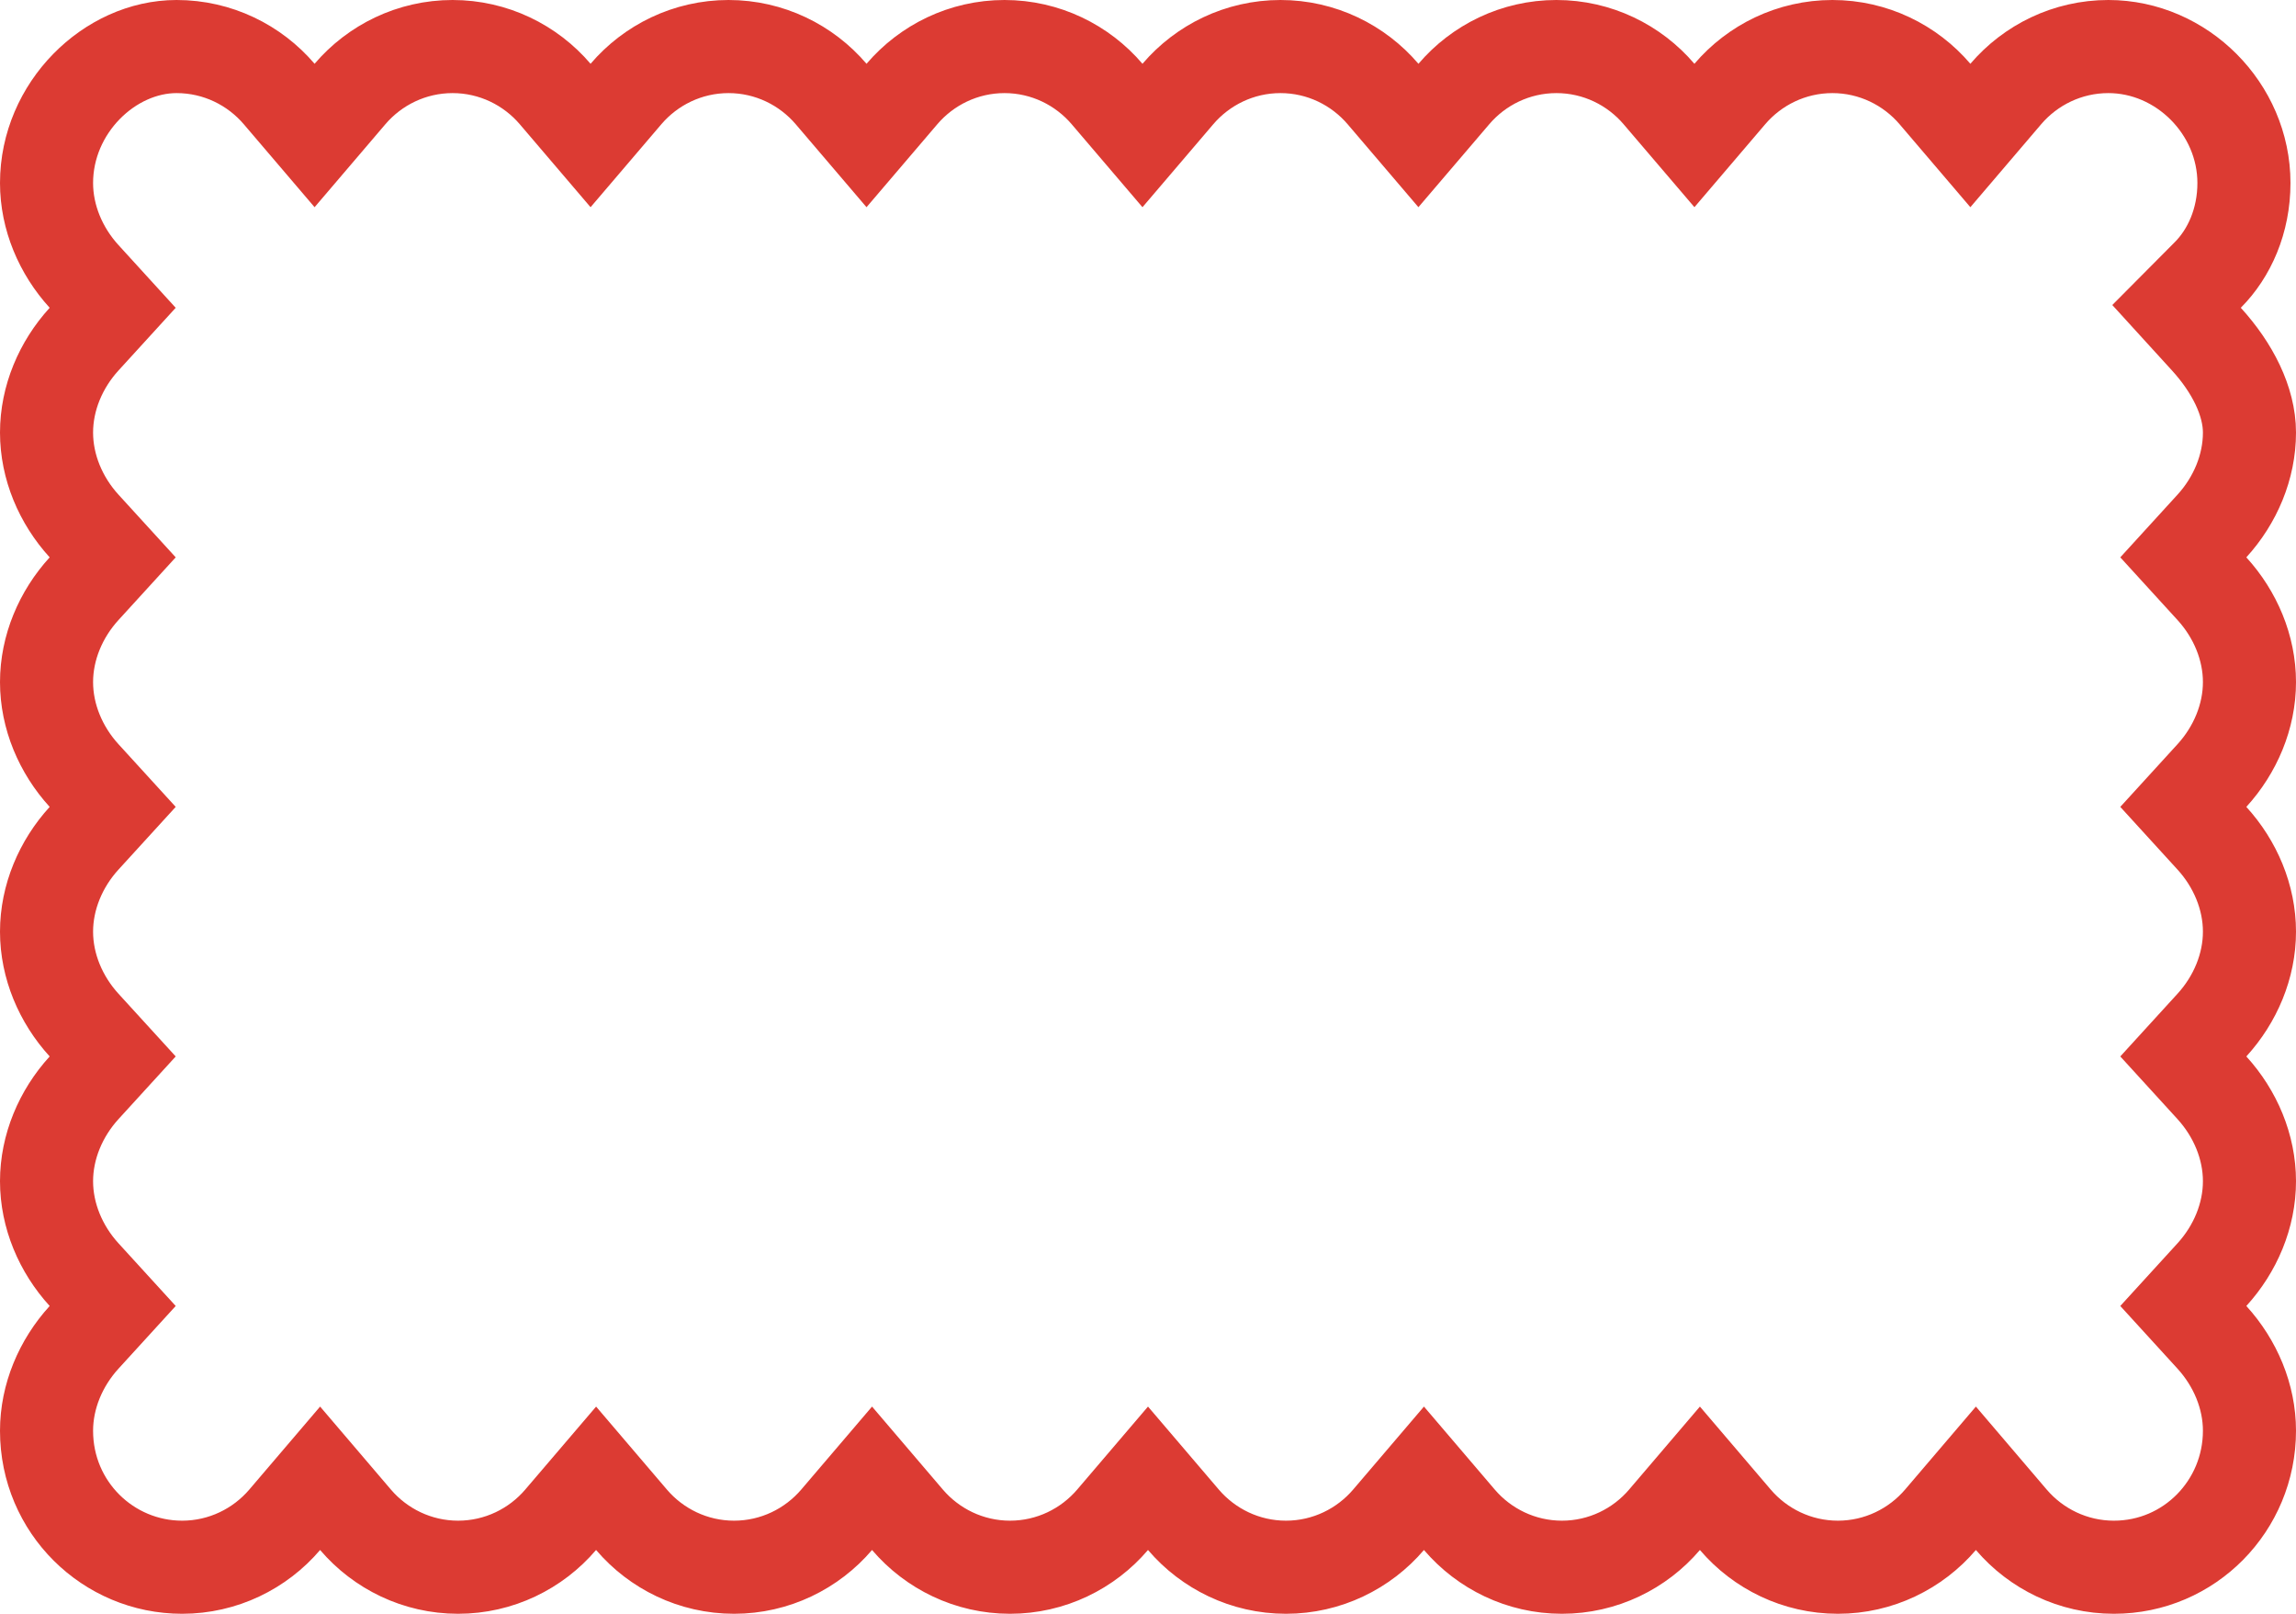 <svg width="74" height="52" viewBox="0 0 74 52" fill="none" xmlns="http://www.w3.org/2000/svg">
<path d="M71.158 8.859L70.15 9.873L71.113 10.929C71.953 11.849 72.5 12.934 72.5 13.938C72.5 15.046 72.043 16.123 71.291 16.948L70.368 17.959L71.291 18.97C72.043 19.794 72.5 20.871 72.5 21.979C72.5 23.087 72.043 24.165 71.291 24.989L70.368 26L71.291 27.011C72.043 27.835 72.5 28.913 72.5 30.021C72.5 31.129 72.043 32.206 71.291 33.03L70.368 34.041L71.291 35.052C72.043 35.877 72.5 36.954 72.5 38.062C72.5 39.17 72.043 40.247 71.291 41.071L70.368 42.082L71.291 43.093C72.043 43.918 72.5 44.995 72.5 46.103C72.5 48.513 70.571 50.5 68.13 50.5C66.811 50.5 65.62 49.904 64.824 48.971L63.683 47.634L62.542 48.971C61.746 49.904 60.555 50.5 59.236 50.5C57.916 50.5 56.725 49.904 55.929 48.971L54.788 47.634L53.647 48.971C52.852 49.904 51.661 50.5 50.341 50.5C49.022 50.5 47.831 49.904 47.035 48.971L45.894 47.634L44.753 48.971C43.957 49.904 42.766 50.5 41.447 50.5C40.128 50.5 38.937 49.904 38.141 48.971L37 47.634L35.859 48.971C35.063 49.904 33.872 50.5 32.553 50.5C31.234 50.5 30.043 49.904 29.247 48.971L28.106 47.634L26.965 48.971C26.169 49.904 24.978 50.5 23.659 50.5C22.339 50.5 21.148 49.904 20.353 48.971L19.212 47.634L18.07 48.971C17.275 49.904 16.084 50.5 14.764 50.5C13.445 50.5 12.254 49.904 11.458 48.971L10.317 47.634L9.176 48.971C8.38 49.904 7.189 50.5 5.87 50.5C3.488 50.5 1.5 48.572 1.5 46.103C1.5 44.995 1.957 43.918 2.709 43.093L3.632 42.082L2.709 41.071C1.957 40.247 1.5 39.17 1.5 38.062C1.5 36.954 1.957 35.877 2.709 35.052L3.632 34.041L2.709 33.03C1.957 32.206 1.5 31.129 1.5 30.021C1.5 28.913 1.957 27.835 2.709 27.011L3.632 26L2.709 24.989C1.957 24.165 1.5 23.087 1.5 21.979C1.5 20.871 1.957 19.794 2.709 18.97L3.632 17.959L2.709 16.948C1.957 16.123 1.5 15.046 1.5 13.938C1.5 12.83 1.957 11.753 2.709 10.929L3.632 9.918L2.709 8.906C1.957 8.082 1.5 7.005 1.5 5.897C1.5 3.472 3.533 1.5 5.692 1.5C7.012 1.5 8.202 2.096 8.998 3.029L10.139 4.366L11.28 3.029C12.076 2.096 13.267 1.5 14.587 1.5C15.906 1.5 17.097 2.096 17.893 3.029L19.034 4.366L20.175 3.029C20.971 2.096 22.162 1.5 23.481 1.5C24.8 1.5 25.991 2.096 26.787 3.029L27.928 4.366L29.069 3.029C29.865 2.096 31.056 1.5 32.375 1.5C33.694 1.5 34.885 2.096 35.681 3.029L36.822 4.366L37.963 3.029C38.759 2.096 39.95 1.5 41.269 1.5C42.589 1.5 43.779 2.096 44.575 3.029L45.716 4.366L46.858 3.029C47.653 2.096 48.844 1.5 50.163 1.5C51.483 1.5 52.674 2.096 53.469 3.029L54.611 4.366L55.752 3.029C56.548 2.096 57.738 1.5 59.058 1.5C60.377 1.5 61.568 2.096 62.364 3.029L63.505 4.366L64.646 3.029C65.442 2.096 66.633 1.5 67.952 1.5C70.319 1.5 72.322 3.502 72.322 5.897C72.322 7.118 71.85 8.164 71.158 8.859Z" stroke="#DC3B33" stroke-width="3"/>
</svg>
